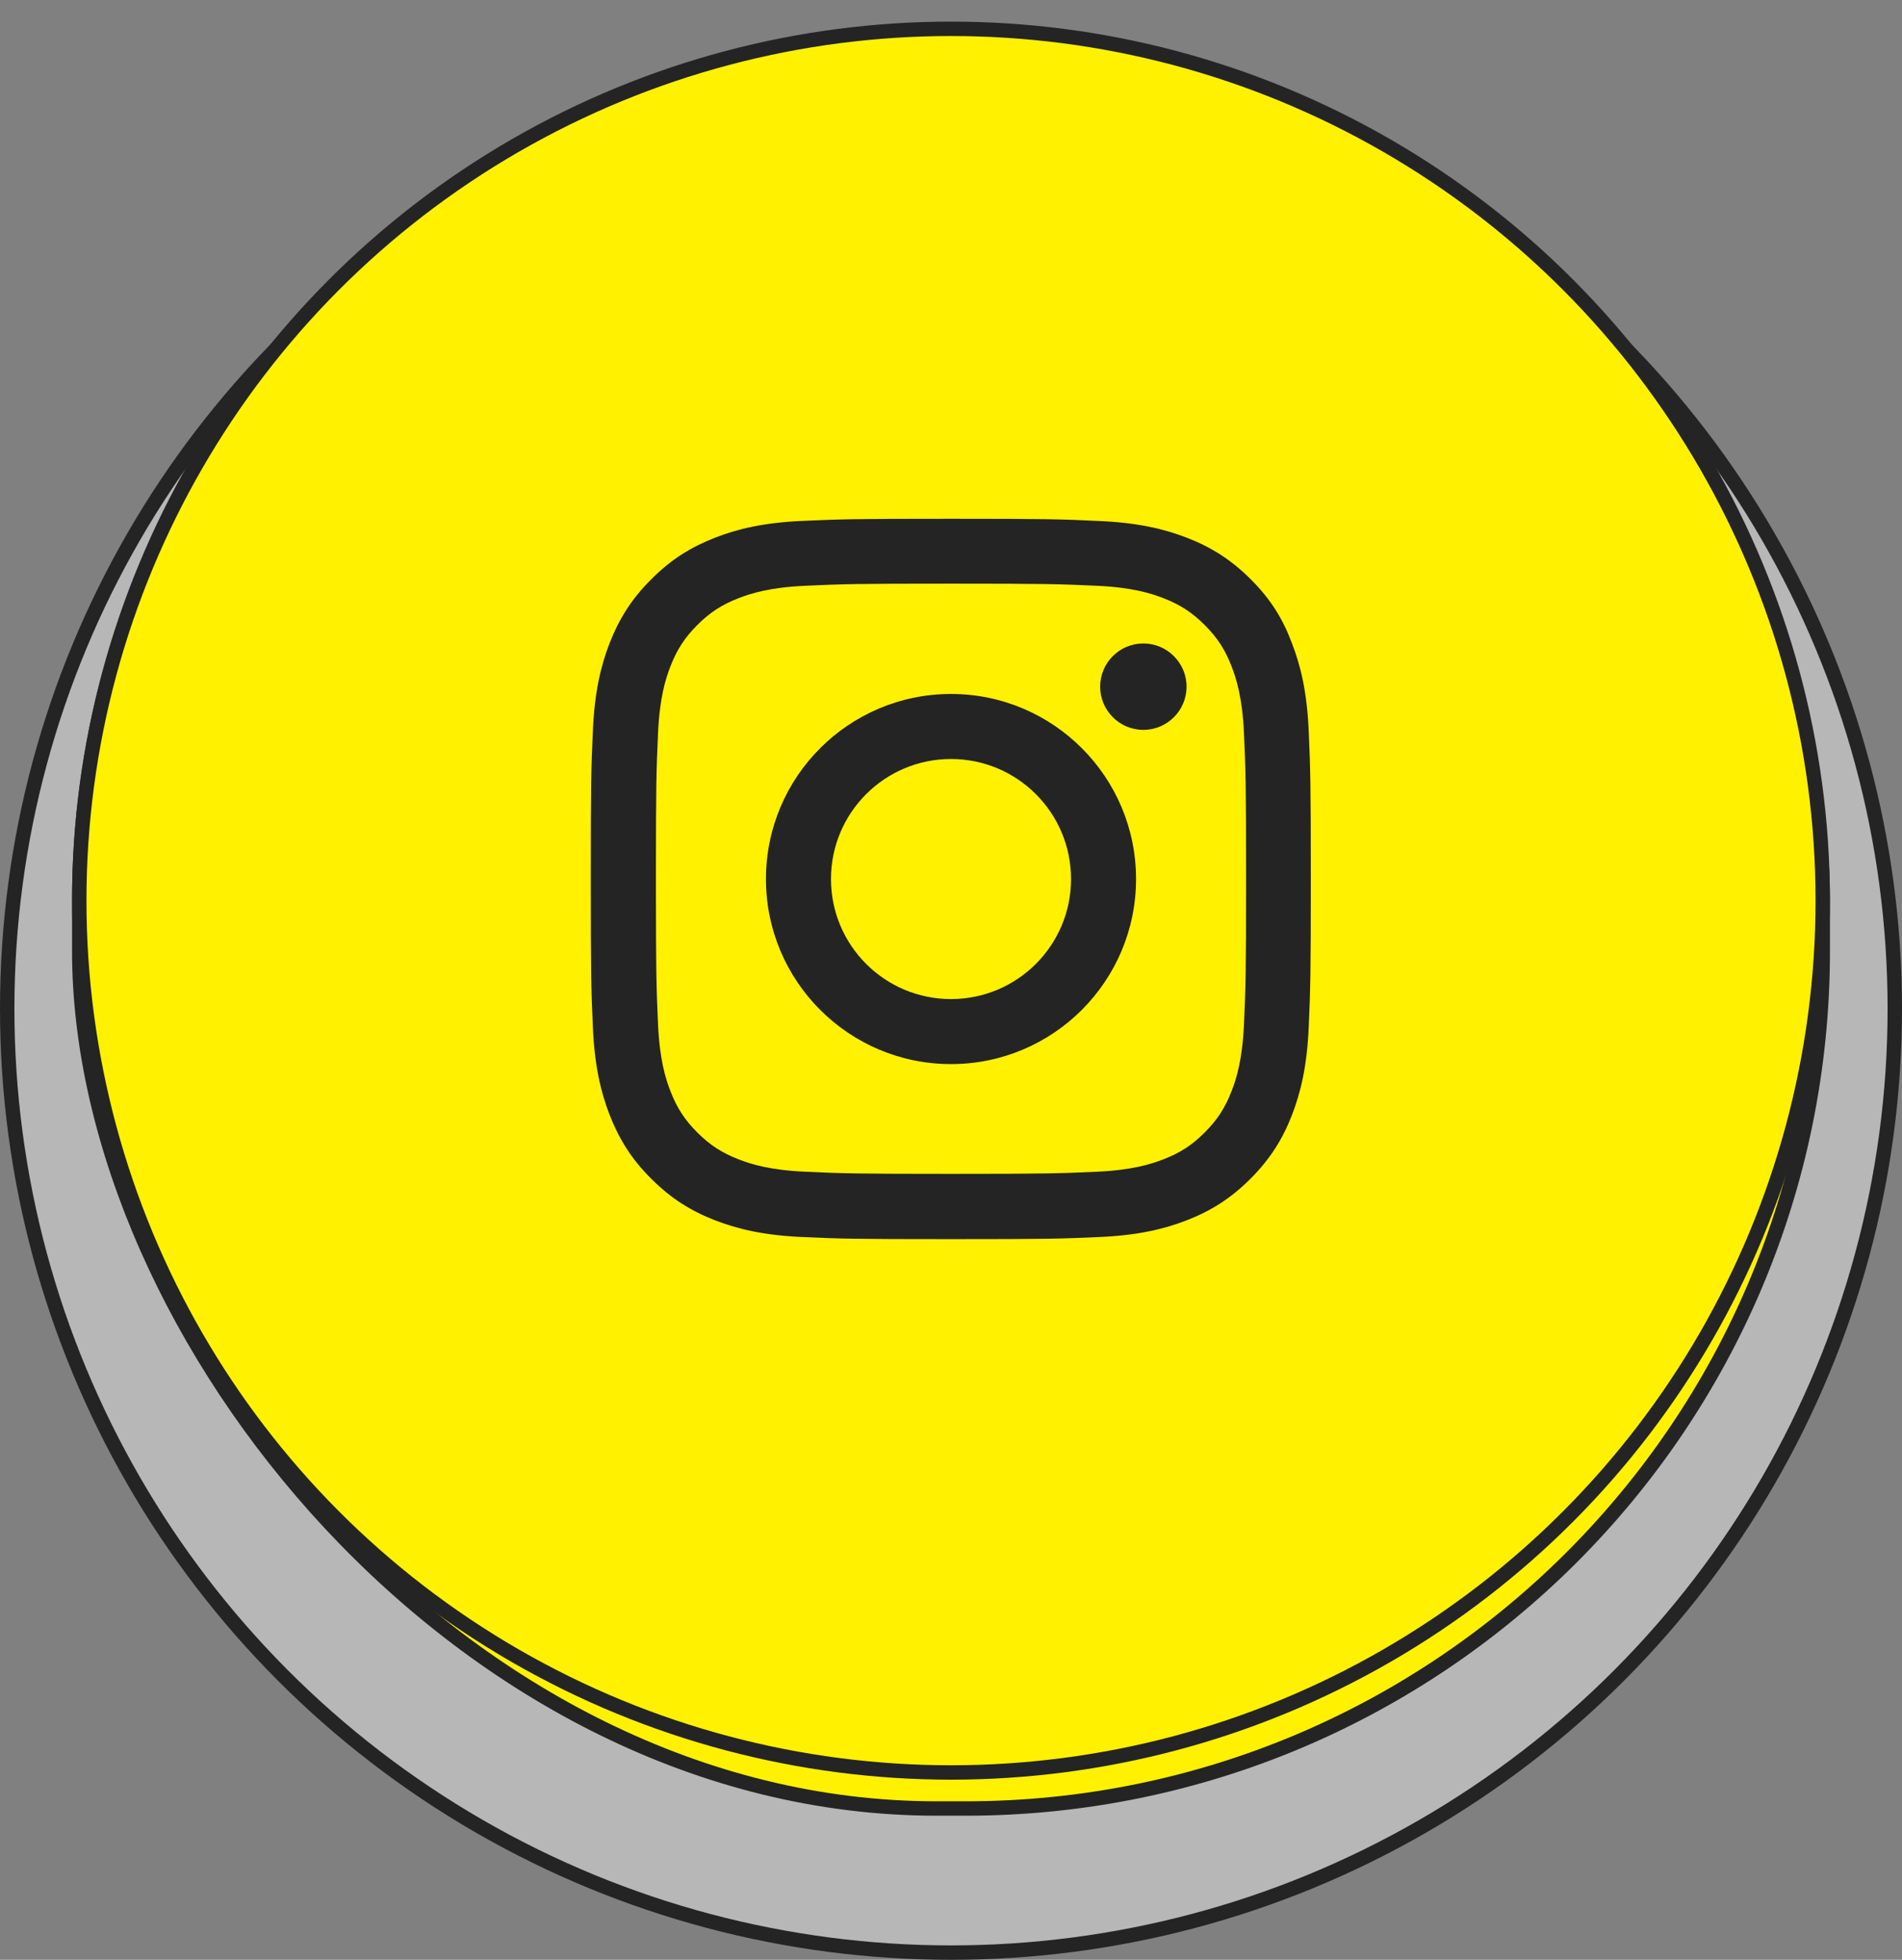 <svg width="264" height="272" viewBox="0 0 264 272" fill="none" xmlns="http://www.w3.org/2000/svg">
<rect x="0" y="0" width="264" height="272" fill="#808080" stroke="none"/>
<circle cx="132" cy="140" r="131" fill="#B7B7B7" stroke="#242424" stroke-width="2"/>
<rect x="11" y="6" width="242" height="245" rx="119" fill="#FFF100" stroke="#242424" stroke-width="2"/>
<circle cx="132" cy="125" r="121" fill="#FFF100" stroke="#242424" stroke-width="2"/>
<g clip-path="url(#clip0_1_90)">
<path d="M132 81.004C145.359 81.004 146.941 81.062 152.195 81.297C157.078 81.512 159.715 82.332 161.473 83.016C163.797 83.914 165.477 85.008 167.215 86.746C168.973 88.504 170.047 90.164 170.945 92.488C171.629 94.246 172.449 96.902 172.664 101.766C172.898 107.039 172.957 108.621 172.957 121.961C172.957 135.32 172.898 136.902 172.664 142.156C172.449 147.039 171.629 149.676 170.945 151.434C170.047 153.758 168.953 155.438 167.215 157.176C165.457 158.934 163.797 160.008 161.473 160.906C159.715 161.59 157.059 162.41 152.195 162.625C146.922 162.859 145.34 162.918 132 162.918C118.641 162.918 117.059 162.859 111.805 162.625C106.922 162.41 104.285 161.59 102.527 160.906C100.203 160.008 98.523 158.914 96.785 157.176C95.027 155.418 93.953 153.758 93.055 151.434C92.371 149.676 91.551 147.02 91.336 142.156C91.102 136.883 91.043 135.301 91.043 121.961C91.043 108.602 91.102 107.02 91.336 101.766C91.551 96.883 92.371 94.246 93.055 92.488C93.953 90.164 95.047 88.484 96.785 86.746C98.543 84.988 100.203 83.914 102.527 83.016C104.285 82.332 106.941 81.512 111.805 81.297C117.059 81.062 118.641 81.004 132 81.004ZM132 72C118.426 72 116.727 72.059 111.395 72.293C106.082 72.527 102.43 73.387 99.266 74.617C95.965 75.906 93.172 77.606 90.398 80.398C87.606 83.172 85.906 85.965 84.617 89.246C83.387 92.43 82.527 96.062 82.293 101.375C82.059 106.727 82 108.426 82 122C82 135.574 82.059 137.273 82.293 142.605C82.527 147.918 83.387 151.57 84.617 154.734C85.906 158.035 87.606 160.828 90.398 163.602C93.172 166.375 95.965 168.094 99.246 169.363C102.43 170.594 106.062 171.453 111.375 171.688C116.707 171.922 118.406 171.98 131.98 171.98C145.555 171.98 147.254 171.922 152.586 171.688C157.898 171.453 161.551 170.594 164.715 169.363C167.996 168.094 170.789 166.375 173.562 163.602C176.336 160.828 178.055 158.035 179.324 154.754C180.555 151.57 181.414 147.938 181.648 142.625C181.883 137.293 181.941 135.594 181.941 122.02C181.941 108.445 181.883 106.746 181.648 101.414C181.414 96.102 180.555 92.449 179.324 89.285C178.094 85.965 176.395 83.172 173.602 80.398C170.828 77.625 168.035 75.906 164.754 74.637C161.57 73.406 157.938 72.547 152.625 72.312C147.273 72.059 145.574 72 132 72Z" fill="#242424"/>
<path d="M132 96.316C117.82 96.316 106.316 107.82 106.316 122C106.316 136.18 117.82 147.684 132 147.684C146.18 147.684 157.684 136.18 157.684 122C157.684 107.82 146.18 96.316 132 96.316ZM132 138.66C122.801 138.66 115.34 131.199 115.34 122C115.34 112.801 122.801 105.34 132 105.34C141.199 105.34 148.66 112.801 148.66 122C148.66 131.199 141.199 138.66 132 138.66Z" fill="#242424"/>
<path d="M164.695 95.3C164.695 98.621 162 101.297 158.699 101.297C155.379 101.297 152.703 98.601 152.703 95.3C152.703 91.98 155.398 89.304 158.699 89.304C162 89.304 164.695 92 164.695 95.3Z" fill="#242424"/>
</g>
<defs>
<clipPath id="clip0_1_90">
<rect width="100" height="100" fill="#FFF100" transform="translate(82 72)"/>
</clipPath>
</defs>
</svg>
